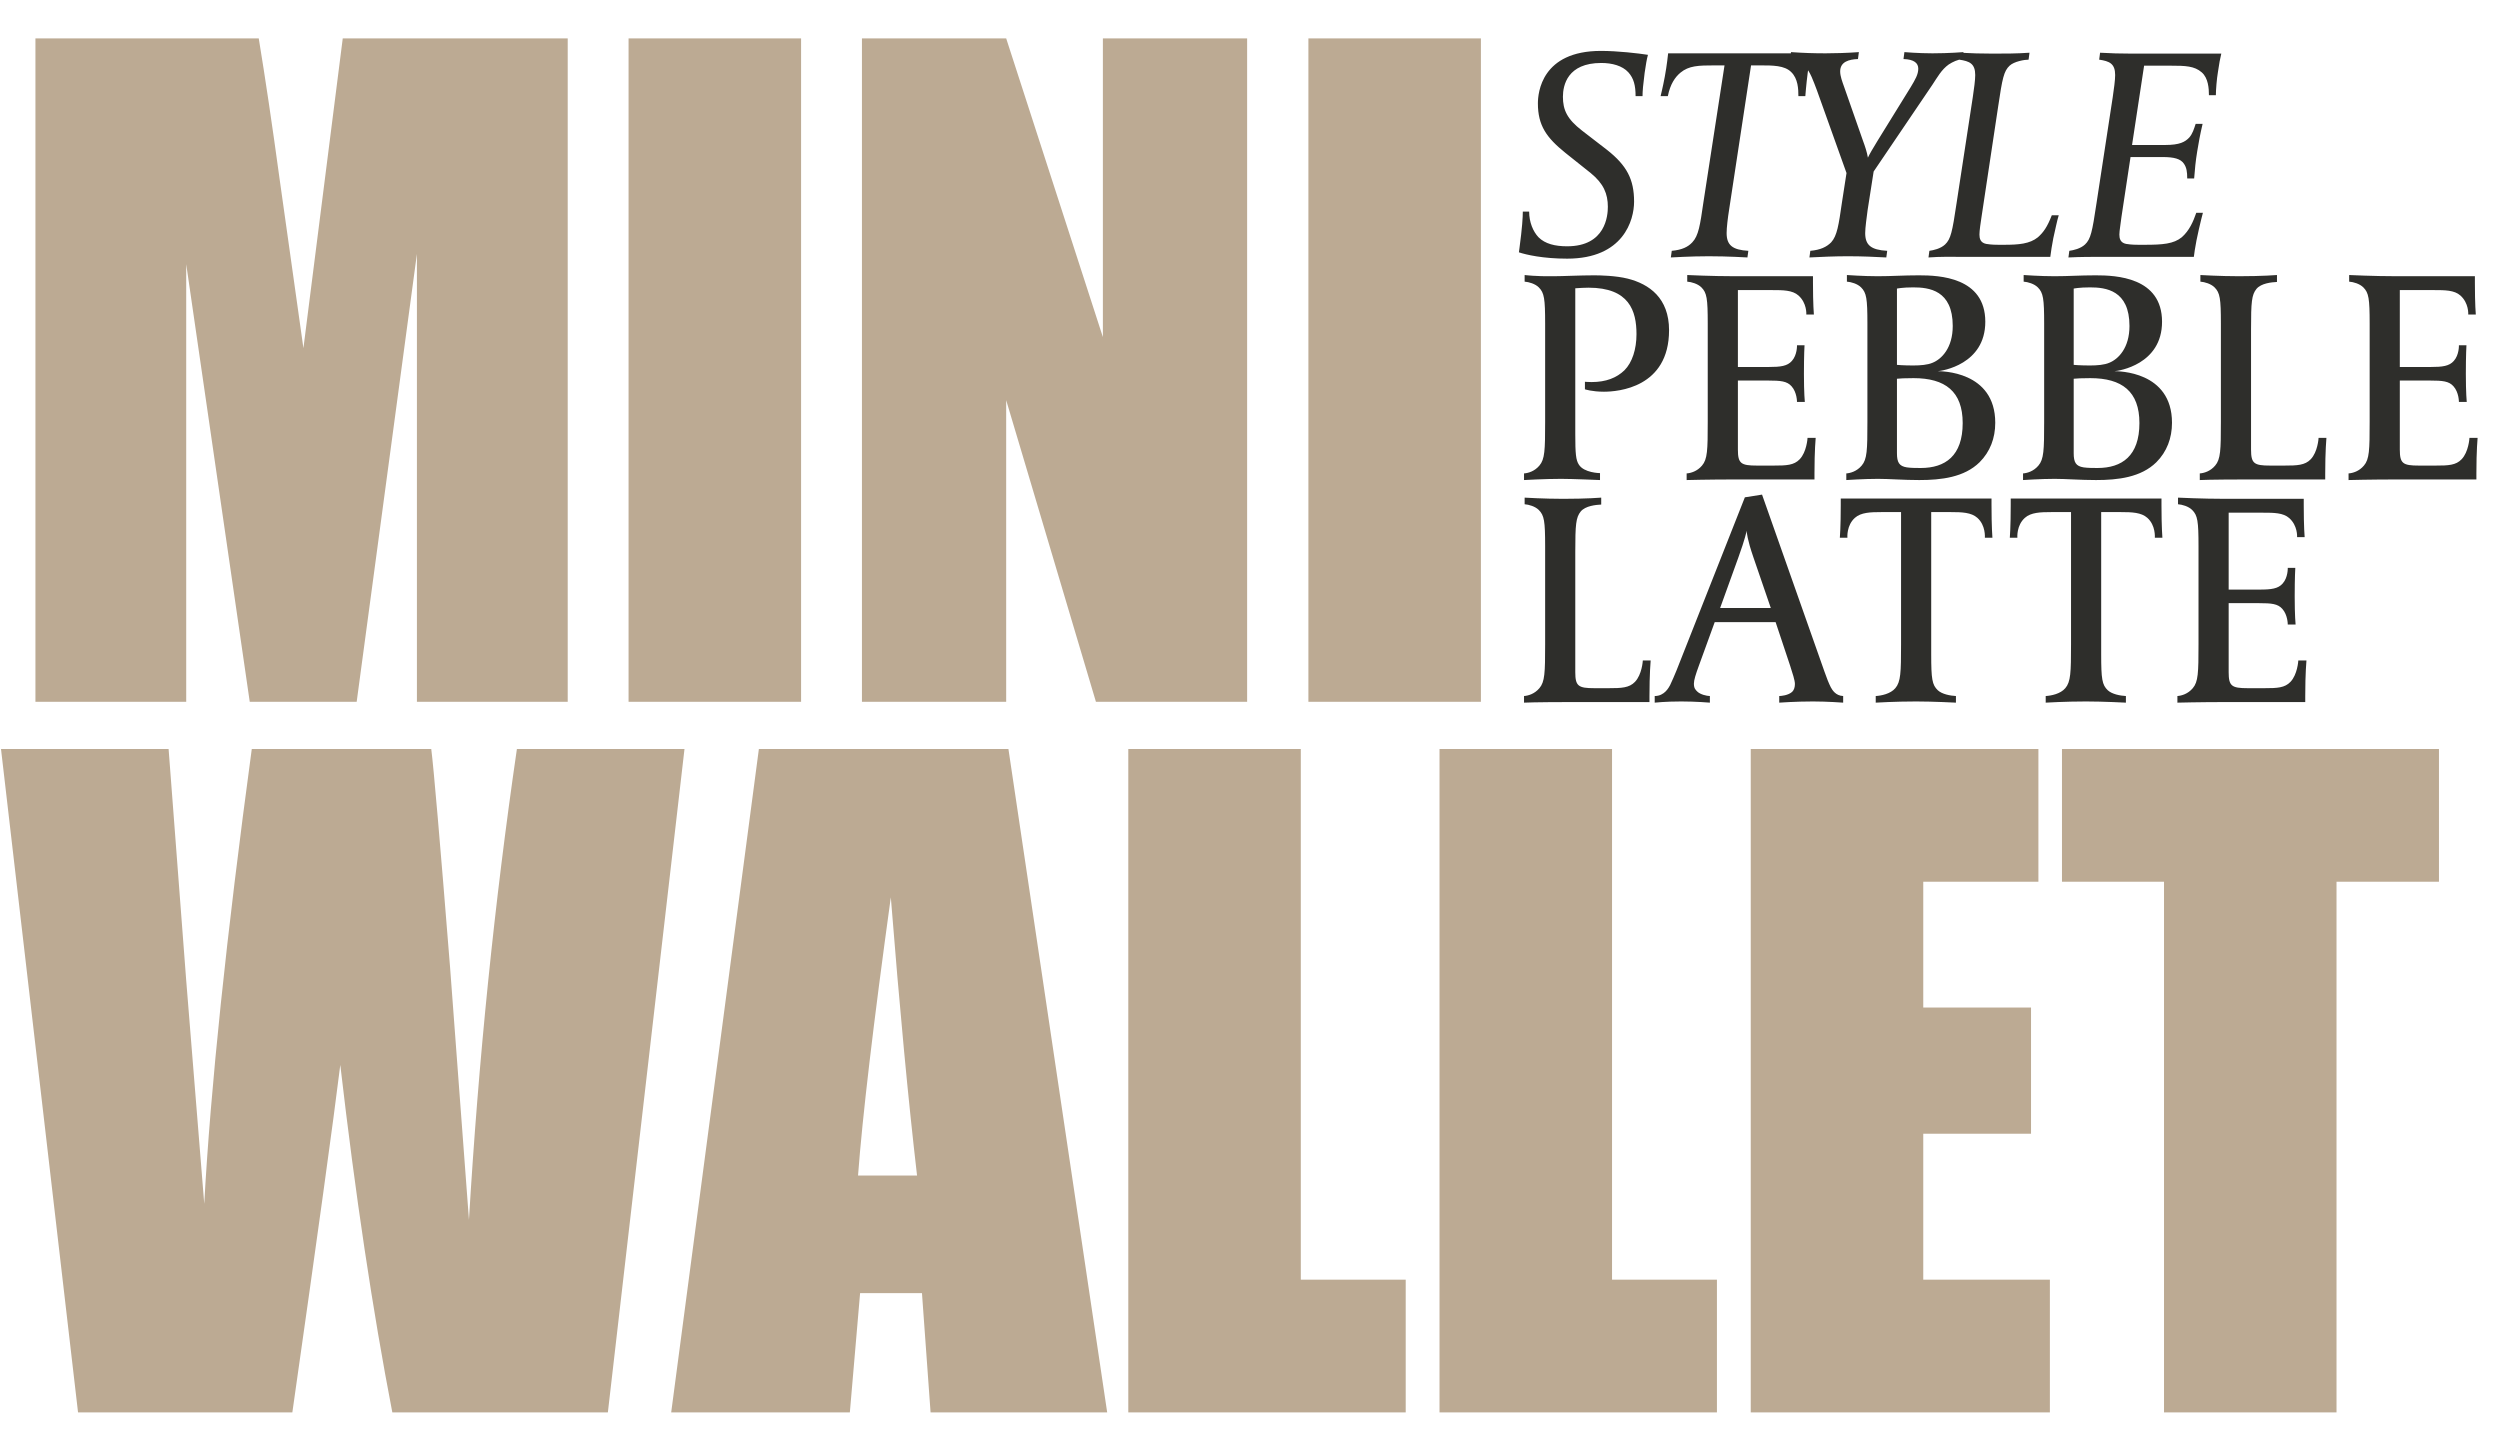 <svg width="292" height="167" viewBox="0 0 292 167" fill="none" xmlns="http://www.w3.org/2000/svg">
<path d="M66.309 4.482V81.969H48.696V29.657L41.66 81.969H29.169L21.75 30.853V81.969H4.138V4.482H30.222C30.988 9.14 31.801 14.628 32.663 20.946L35.439 40.665L40.033 4.482H66.309ZM93.567 4.482V81.969H73.417V4.482H93.567ZM145.664 4.482V81.969H128.004L117.522 46.743V81.969H100.675V4.482H117.522L128.817 39.373V4.482H145.664ZM172.97 4.482V81.969H152.821V4.482H172.97ZM79.949 87.482L70.999 164.969H45.824C43.527 153.067 41.501 139.539 39.746 124.383C38.948 130.86 37.082 144.389 34.146 164.969H9.115L0.117 87.482H19.692L21.75 114.523L23.856 140.608C24.59 127.111 26.441 109.402 29.408 87.482H50.371C50.658 89.747 51.392 98.266 52.573 113.04L54.774 142.474C55.891 123.744 57.758 105.414 60.374 87.482H79.949ZM117.784 87.482L129.319 164.969H108.691L107.686 151.041H100.459L99.262 164.969H78.395L88.637 87.482H117.784ZM107.111 137.305C106.09 128.531 105.069 117.698 104.048 104.807C102.006 119.612 100.73 130.445 100.219 137.305H107.111ZM151.934 87.482V149.462H164.187V164.969H131.785V87.482H151.934ZM188.286 87.482V149.462H200.538V164.969H168.136V87.482H188.286ZM204.487 87.482H238.086V102.989H224.637V117.682H237.224V132.423H224.637V149.462H239.426V164.969H204.487V87.482ZM284.871 87.482V102.989H272.906V164.969H252.756V102.989H240.839V87.482H284.871Z" fill="#BCAA93"/>
<path d="M192.481 6.404C192.34 6.897 192.234 7.566 192.093 8.517C191.917 9.856 191.847 10.666 191.847 11.229H191.037C191.037 9.996 190.825 9.151 190.192 8.447C189.487 7.672 188.29 7.355 187.022 7.355C183.078 7.355 182.549 9.961 182.549 11.3C182.549 12.849 183.042 13.906 184.768 15.244L187.691 17.498C190.015 19.329 190.861 20.949 190.861 23.555C190.861 25.703 189.628 30.211 183.042 30.211C180.225 30.211 178.253 29.753 177.408 29.472L177.478 28.944C177.795 26.584 177.865 25.351 177.865 24.717H178.605C178.605 25.95 179.063 27.042 179.697 27.711C180.472 28.486 181.634 28.767 183.042 28.767C187.55 28.767 187.797 25.175 187.797 24.154C187.797 22.64 187.304 21.442 185.789 20.209L182.831 17.85C180.648 16.089 179.626 14.68 179.626 12.074C179.626 10.842 180.049 5.946 186.987 5.946C188.959 5.946 191.354 6.228 192.481 6.404ZM211.531 6.228C211.531 6.228 211.285 7.39 211.144 8.482C210.968 9.82 210.862 11.229 210.862 11.229H210.052C210.052 10.419 210.017 9.186 209.207 8.412C208.432 7.637 207.059 7.637 205.579 7.637H204.523L201.952 24.541C201.811 25.422 201.67 26.584 201.67 27.218C201.67 28.627 202.339 29.19 204.206 29.296L204.1 30.07C204.03 30.07 201.846 29.93 199.592 29.93C197.444 29.93 195.261 30.07 195.155 30.07L195.261 29.296C196.458 29.19 197.162 28.838 197.655 28.31C198.395 27.535 198.571 26.302 198.959 23.626L201.424 7.637H200.297C198.36 7.637 197.268 7.672 196.282 8.482C195.648 9.01 195.085 9.82 194.803 11.229H193.958C193.958 11.194 194.204 10.278 194.451 8.94C194.697 7.637 194.838 6.228 194.838 6.228H211.531ZM229.336 6.087L229.231 6.897C228.632 6.968 228.104 7.214 227.611 7.531C226.765 8.13 226.272 9.046 225.709 9.891L218.841 20.033L218.137 24.541C218.031 25.387 217.855 26.584 217.855 27.218C217.855 28.627 218.524 29.19 220.426 29.296L220.32 30.07C218.947 30 217.538 29.93 215.813 29.93C214.333 29.93 212.713 30 211.34 30.07L211.446 29.296C212.643 29.19 213.347 28.838 213.876 28.31C214.58 27.535 214.756 26.302 215.143 23.626L215.672 20.209L212.22 10.56C211.798 9.468 211.481 8.447 210.777 7.672C210.319 7.179 209.614 6.933 209.086 6.897L209.192 6.087C210.706 6.193 211.903 6.228 213.242 6.228C214.122 6.228 215.742 6.193 217.116 6.087L217.01 6.897C215.953 6.933 214.932 7.214 214.932 8.341C214.932 8.905 215.179 9.539 215.39 10.137L217.609 16.477C217.82 17.04 218.067 17.779 218.172 18.413C218.384 17.956 218.7 17.427 219.299 16.441L223.173 10.172C223.701 9.292 224.054 8.693 224.054 8.024C224.054 7.39 223.596 6.933 222.328 6.897L222.434 6.087C222.434 6.087 224.054 6.228 225.709 6.228C227.646 6.228 229.336 6.087 229.336 6.087ZM240.461 25.14C240.25 25.809 240.074 26.76 239.827 27.817C239.686 28.591 239.545 29.366 239.475 30H229.121C227.748 30 226.726 29.965 225.247 30.07L225.353 29.296C225.846 29.225 226.656 29.049 227.184 28.556C227.853 27.922 228.029 27.077 228.522 23.767L230.424 11.335C230.565 10.384 230.706 9.363 230.706 8.764C230.706 7.426 230.037 7.144 228.839 6.968L228.945 6.158C230.248 6.228 231.41 6.263 232.748 6.263C234.122 6.263 235.566 6.263 237.045 6.158L236.939 6.968C236.446 6.968 235.249 7.179 234.721 7.672C234.051 8.306 233.875 9.116 233.382 12.462L231.445 25.316C231.34 25.985 231.199 26.936 231.199 27.394C231.199 27.852 231.304 28.345 231.974 28.486C232.22 28.521 232.572 28.591 233.418 28.591H234.087C235.777 28.591 237.08 28.486 238.031 27.711C238.665 27.147 239.123 26.514 239.651 25.14H240.461ZM259.447 6.263C259.341 6.651 259.165 7.602 259.06 8.376C258.919 9.186 258.813 10.525 258.813 11.123H258.003C258.003 10.349 257.933 9.116 257.158 8.447C256.313 7.707 255.256 7.672 253.53 7.672H250.431L249.023 16.934H252.896C254.587 16.934 255.221 16.582 255.714 16.054C256.101 15.596 256.242 15.103 256.453 14.469H257.263C256.982 15.666 256.77 16.793 256.63 17.709C256.453 18.766 256.348 19.857 256.277 20.843H255.467C255.467 20.069 255.397 19.576 255.08 19.118C254.693 18.554 253.953 18.343 252.579 18.343H248.846L247.79 25.316C247.719 25.985 247.543 26.936 247.543 27.394C247.543 27.852 247.649 28.345 248.318 28.486C248.565 28.521 248.917 28.591 249.762 28.591H250.502C252.615 28.591 253.883 28.486 254.833 27.711C255.714 26.936 256.172 25.88 256.524 24.858H257.299C257.123 25.492 256.524 27.957 256.348 29.225L256.242 30H245.466C244.339 30 243.036 30 241.592 30.07L241.697 29.296C242.19 29.225 243 29.049 243.529 28.556C244.198 27.922 244.374 27.077 244.867 23.767L246.769 11.335C246.909 10.384 247.05 9.363 247.05 8.764C247.05 7.426 246.381 7.144 245.184 6.968L245.289 6.158C246.628 6.228 247.508 6.263 249.023 6.263H259.447ZM194.946 38.567C194.946 45.294 188.959 45.752 187.339 45.752C185.93 45.752 185.12 45.47 185.12 45.47V44.59C185.12 44.59 185.508 44.625 185.895 44.625C187.585 44.625 188.818 44.132 189.734 43.251C190.649 42.336 191.142 40.786 191.142 39.025C191.142 36.313 190.297 33.602 185.543 33.602C185.155 33.602 184.416 33.637 183.993 33.672V50.717C183.993 53.007 184.064 53.746 184.416 54.274C185.015 55.225 186.811 55.26 186.881 55.26V56.07C186.881 56.07 183.641 55.93 182.338 55.93C180.401 55.93 178.006 56.07 178.006 56.07V55.296C178.499 55.26 179.239 55.049 179.802 54.38C180.436 53.64 180.472 52.584 180.472 49.273V37.792C180.472 34.87 180.366 34.2 179.732 33.566C179.309 33.144 178.57 32.932 178.077 32.897V32.123C178.077 32.123 179.38 32.299 181.493 32.263C182.514 32.263 184.592 32.158 186.177 32.158C186.881 32.158 188.712 32.193 190.121 32.545C192.622 33.179 194.946 34.799 194.946 38.567ZM212.072 51.14C212.072 51.14 211.931 52.619 211.931 55.26V56H202.81C199.535 56 196.999 56.07 196.999 56.07V55.296C197.492 55.26 198.232 55.049 198.795 54.38C199.429 53.64 199.464 52.584 199.464 49.273V37.792C199.464 34.87 199.359 34.2 198.725 33.566C198.302 33.144 197.562 32.932 197.069 32.897V32.123C197.069 32.123 199.887 32.263 202.599 32.263H211.755V33.038C211.755 35.574 211.861 36.736 211.861 36.736H210.98C210.98 36.666 211.051 35.398 210.065 34.517C209.36 33.883 208.233 33.883 207.001 33.883H202.986V42.864H206.578C207.987 42.864 208.762 42.758 209.29 42.16C209.924 41.455 209.889 40.363 209.889 40.328H210.769C210.769 40.328 210.699 41.42 210.699 43.674C210.699 45.928 210.804 46.949 210.804 46.949H209.889C209.889 46.914 209.889 45.822 209.255 45.118C208.726 44.519 207.987 44.449 206.543 44.449H202.986V52.514C202.986 54.133 203.338 54.38 205.205 54.38H207.177C208.656 54.38 209.536 54.345 210.206 53.64C211.016 52.795 211.121 51.21 211.121 51.14H212.072ZM233.045 49.379C233.045 51.175 232.447 52.76 231.214 53.993C229.418 55.754 226.741 56.07 224.17 56.07C222.304 56.07 220.684 55.93 219.346 55.93C217.726 55.93 215.648 56.07 215.648 56.07V55.296C216.141 55.26 216.88 55.049 217.444 54.38C218.078 53.64 218.113 52.584 218.113 49.273V37.792C218.113 34.87 218.007 34.2 217.373 33.566C216.951 33.144 216.211 32.932 215.718 32.897V32.123C215.718 32.123 217.62 32.263 219.31 32.263C221.001 32.263 222.269 32.158 224.135 32.158C226.495 32.158 231.883 32.369 231.883 37.581C231.883 42.582 226.812 43.322 226.319 43.357C226.706 43.357 233.045 43.322 233.045 49.379ZM229.242 49.414C229.242 45.717 227.199 44.167 223.501 44.167C222.374 44.167 222.022 44.202 221.564 44.237V52.936C221.564 53.993 221.811 54.45 222.727 54.591C223.184 54.662 223.924 54.662 224.347 54.662C227.199 54.662 229.242 53.253 229.242 49.414ZM228.08 38.074C228.08 33.883 225.297 33.566 223.466 33.566C222.198 33.566 221.564 33.707 221.564 33.707V42.617C221.564 42.617 222.304 42.688 223.466 42.688C224.311 42.688 225.157 42.617 225.72 42.371C226.777 41.948 228.08 40.645 228.08 38.074ZM253.689 49.379C253.689 51.175 253.09 52.76 251.858 53.993C250.061 55.754 247.385 56.07 244.814 56.07C242.947 56.07 241.327 55.93 239.989 55.93C238.369 55.93 236.291 56.07 236.291 56.07V55.296C236.784 55.26 237.524 55.049 238.087 54.38C238.721 53.64 238.757 52.584 238.757 49.273V37.792C238.757 34.87 238.651 34.2 238.017 33.566C237.594 33.144 236.855 32.932 236.362 32.897V32.123C236.362 32.123 238.264 32.263 239.954 32.263C241.644 32.263 242.912 32.158 244.779 32.158C247.138 32.158 252.527 32.369 252.527 37.581C252.527 42.582 247.455 43.322 246.962 43.357C247.35 43.357 253.689 43.322 253.689 49.379ZM249.885 49.414C249.885 45.717 247.843 44.167 244.145 44.167C243.018 44.167 242.666 44.202 242.208 44.237V52.936C242.208 53.993 242.454 54.45 243.37 54.591C243.828 54.662 244.567 54.662 244.99 54.662C247.843 54.662 249.885 53.253 249.885 49.414ZM248.723 38.074C248.723 33.883 245.941 33.566 244.11 33.566C242.842 33.566 242.208 33.707 242.208 33.707V42.617C242.208 42.617 242.947 42.688 244.11 42.688C244.955 42.688 245.8 42.617 246.364 42.371C247.42 41.948 248.723 40.645 248.723 38.074ZM271.726 51.14C271.726 51.14 271.585 52.69 271.585 55.331V56H262.816C258.132 56 256.935 56.07 256.935 56.07V55.296C257.428 55.26 258.168 55.049 258.731 54.38C259.365 53.64 259.4 52.584 259.4 49.273V37.792C259.4 34.87 259.294 34.2 258.661 33.566C258.238 33.144 257.498 32.932 257.005 32.897V32.123C257.005 32.123 259.294 32.263 261.513 32.263C264.295 32.263 265.951 32.123 265.951 32.123V32.932C265.317 32.968 264.119 33.073 263.556 33.742C262.992 34.447 262.922 35.257 262.922 38.462V52.514C262.922 54.133 263.274 54.38 265.141 54.38H266.831C268.31 54.38 269.226 54.345 269.895 53.64C270.705 52.795 270.811 51.21 270.811 51.14H271.726ZM289.384 51.14C289.384 51.14 289.243 52.619 289.243 55.26V56H280.122C276.847 56 274.311 56.07 274.311 56.07V55.296C274.804 55.26 275.544 55.049 276.107 54.38C276.741 53.64 276.776 52.584 276.776 49.273V37.792C276.776 34.87 276.671 34.2 276.037 33.566C275.614 33.144 274.875 32.932 274.382 32.897V32.123C274.382 32.123 277.199 32.263 279.911 32.263H289.067V33.038C289.067 35.574 289.173 36.736 289.173 36.736H288.293C288.293 36.666 288.363 35.398 287.377 34.517C286.673 33.883 285.546 33.883 284.313 33.883H280.298V42.864H283.89C285.299 42.864 286.074 42.758 286.602 42.16C287.236 41.455 287.201 40.363 287.201 40.328H288.081C288.081 40.328 288.011 41.42 288.011 43.674C288.011 45.928 288.116 46.949 288.116 46.949H287.201C287.201 46.914 287.201 45.822 286.567 45.118C286.039 44.519 285.299 44.449 283.855 44.449H280.298V52.514C280.298 54.133 280.65 54.38 282.517 54.38H284.489C285.968 54.38 286.849 54.345 287.518 53.64C288.328 52.795 288.433 51.21 288.433 51.14H289.384ZM192.798 77.14C192.798 77.14 192.657 78.689 192.657 81.331V82H183.888C179.204 82 178.006 82.07 178.006 82.07V81.296C178.499 81.26 179.239 81.049 179.802 80.38C180.436 79.64 180.472 78.584 180.472 75.273V63.792C180.472 60.87 180.366 60.2 179.732 59.566C179.309 59.144 178.57 58.932 178.077 58.897V58.123C178.077 58.123 180.366 58.263 182.585 58.263C185.367 58.263 187.022 58.123 187.022 58.123V58.932C186.388 58.968 185.191 59.073 184.627 59.742C184.064 60.447 183.993 61.257 183.993 64.462V78.513C183.993 80.133 184.345 80.38 186.212 80.38H187.902C189.382 80.38 190.297 80.345 190.966 79.64C191.776 78.795 191.882 77.21 191.882 77.14H192.798ZM215.281 82.07C215.281 82.07 213.449 81.93 211.759 81.93C209.716 81.93 207.814 82.07 207.814 82.07V81.296C208.026 81.296 208.871 81.225 209.329 80.803C209.54 80.591 209.646 80.274 209.646 79.887C209.646 79.464 209.364 78.619 209.082 77.739L207.392 72.667H200.278L198.447 77.704C198.059 78.76 197.848 79.429 197.848 79.852C197.848 80.38 198.024 80.556 198.235 80.767C198.587 81.12 199.362 81.296 199.714 81.296V82.07C199.714 82.07 198.094 81.93 196.369 81.93C194.502 81.93 193.27 82.07 193.27 82.07V81.296C194.432 81.296 194.925 80.274 195.066 80.028C195.242 79.676 195.664 78.689 195.805 78.337L203.8 58.087L205.807 57.77L213.097 78.443C213.379 79.253 213.59 79.781 213.837 80.274C214.013 80.591 214.4 81.26 215.281 81.296V82.07ZM206.828 71.012L204.786 65.06C204.081 63.018 204.011 62.137 204.011 61.996C203.976 62.137 203.835 62.912 203.06 65.06L200.912 71.012H206.828ZM232.714 62.806H231.834C231.834 62.736 231.94 61.362 230.953 60.482C230.249 59.848 229.122 59.813 227.889 59.813H225.565V76.4C225.565 79.323 225.671 79.993 226.34 80.626C226.833 81.084 227.784 81.26 228.453 81.296V82.07C228.453 82.07 225.812 81.93 223.804 81.93C221.339 81.93 219.085 82.07 219.085 82.07V81.296C219.719 81.26 220.811 81.049 221.374 80.38C222.008 79.64 222.043 78.549 222.043 75.273V59.813H219.719C218.486 59.813 217.359 59.848 216.655 60.482C215.669 61.362 215.775 62.736 215.775 62.806H214.894C214.894 62.806 215 61.539 215 59.003V58.228H232.609V59.003C232.609 61.539 232.714 62.806 232.714 62.806ZM252.567 62.806H251.686C251.686 62.736 251.792 61.362 250.806 60.482C250.102 59.848 248.975 59.813 247.742 59.813H245.418V76.4C245.418 79.323 245.523 79.993 246.192 80.626C246.685 81.084 247.636 81.26 248.305 81.296V82.07C248.305 82.07 245.664 81.93 243.657 81.93C241.192 81.93 238.938 82.07 238.938 82.07V81.296C239.572 81.26 240.663 81.049 241.227 80.38C241.861 79.64 241.896 78.549 241.896 75.273V59.813H239.572C238.339 59.813 237.212 59.848 236.508 60.482C235.522 61.362 235.627 62.736 235.627 62.806H234.747C234.747 62.806 234.852 61.539 234.852 59.003V58.228H252.461V59.003C252.461 61.539 252.567 62.806 252.567 62.806ZM269.394 77.14C269.394 77.14 269.253 78.619 269.253 81.26V82H260.132C256.857 82 254.321 82.07 254.321 82.07V81.296C254.814 81.26 255.554 81.049 256.117 80.38C256.751 79.64 256.786 78.584 256.786 75.273V63.792C256.786 60.87 256.681 60.2 256.047 59.566C255.624 59.144 254.885 58.932 254.392 58.897V58.123C254.392 58.123 257.209 58.263 259.921 58.263H269.077V59.038C269.077 61.574 269.183 62.736 269.183 62.736H268.302C268.302 62.666 268.373 61.398 267.387 60.517C266.682 59.883 265.555 59.883 264.323 59.883H260.308V68.864H263.9C265.309 68.864 266.084 68.758 266.612 68.159C267.246 67.455 267.211 66.363 267.211 66.328H268.091C268.091 66.328 268.021 67.42 268.021 69.674C268.021 71.928 268.126 72.949 268.126 72.949H267.211C267.211 72.914 267.211 71.822 266.577 71.118C266.049 70.519 265.309 70.449 263.865 70.449H260.308V78.513C260.308 80.133 260.66 80.38 262.527 80.38H264.499C265.978 80.38 266.859 80.345 267.528 79.64C268.338 78.795 268.443 77.21 268.443 77.14H269.394Z" fill="#2E2E2B"/>
</svg>
